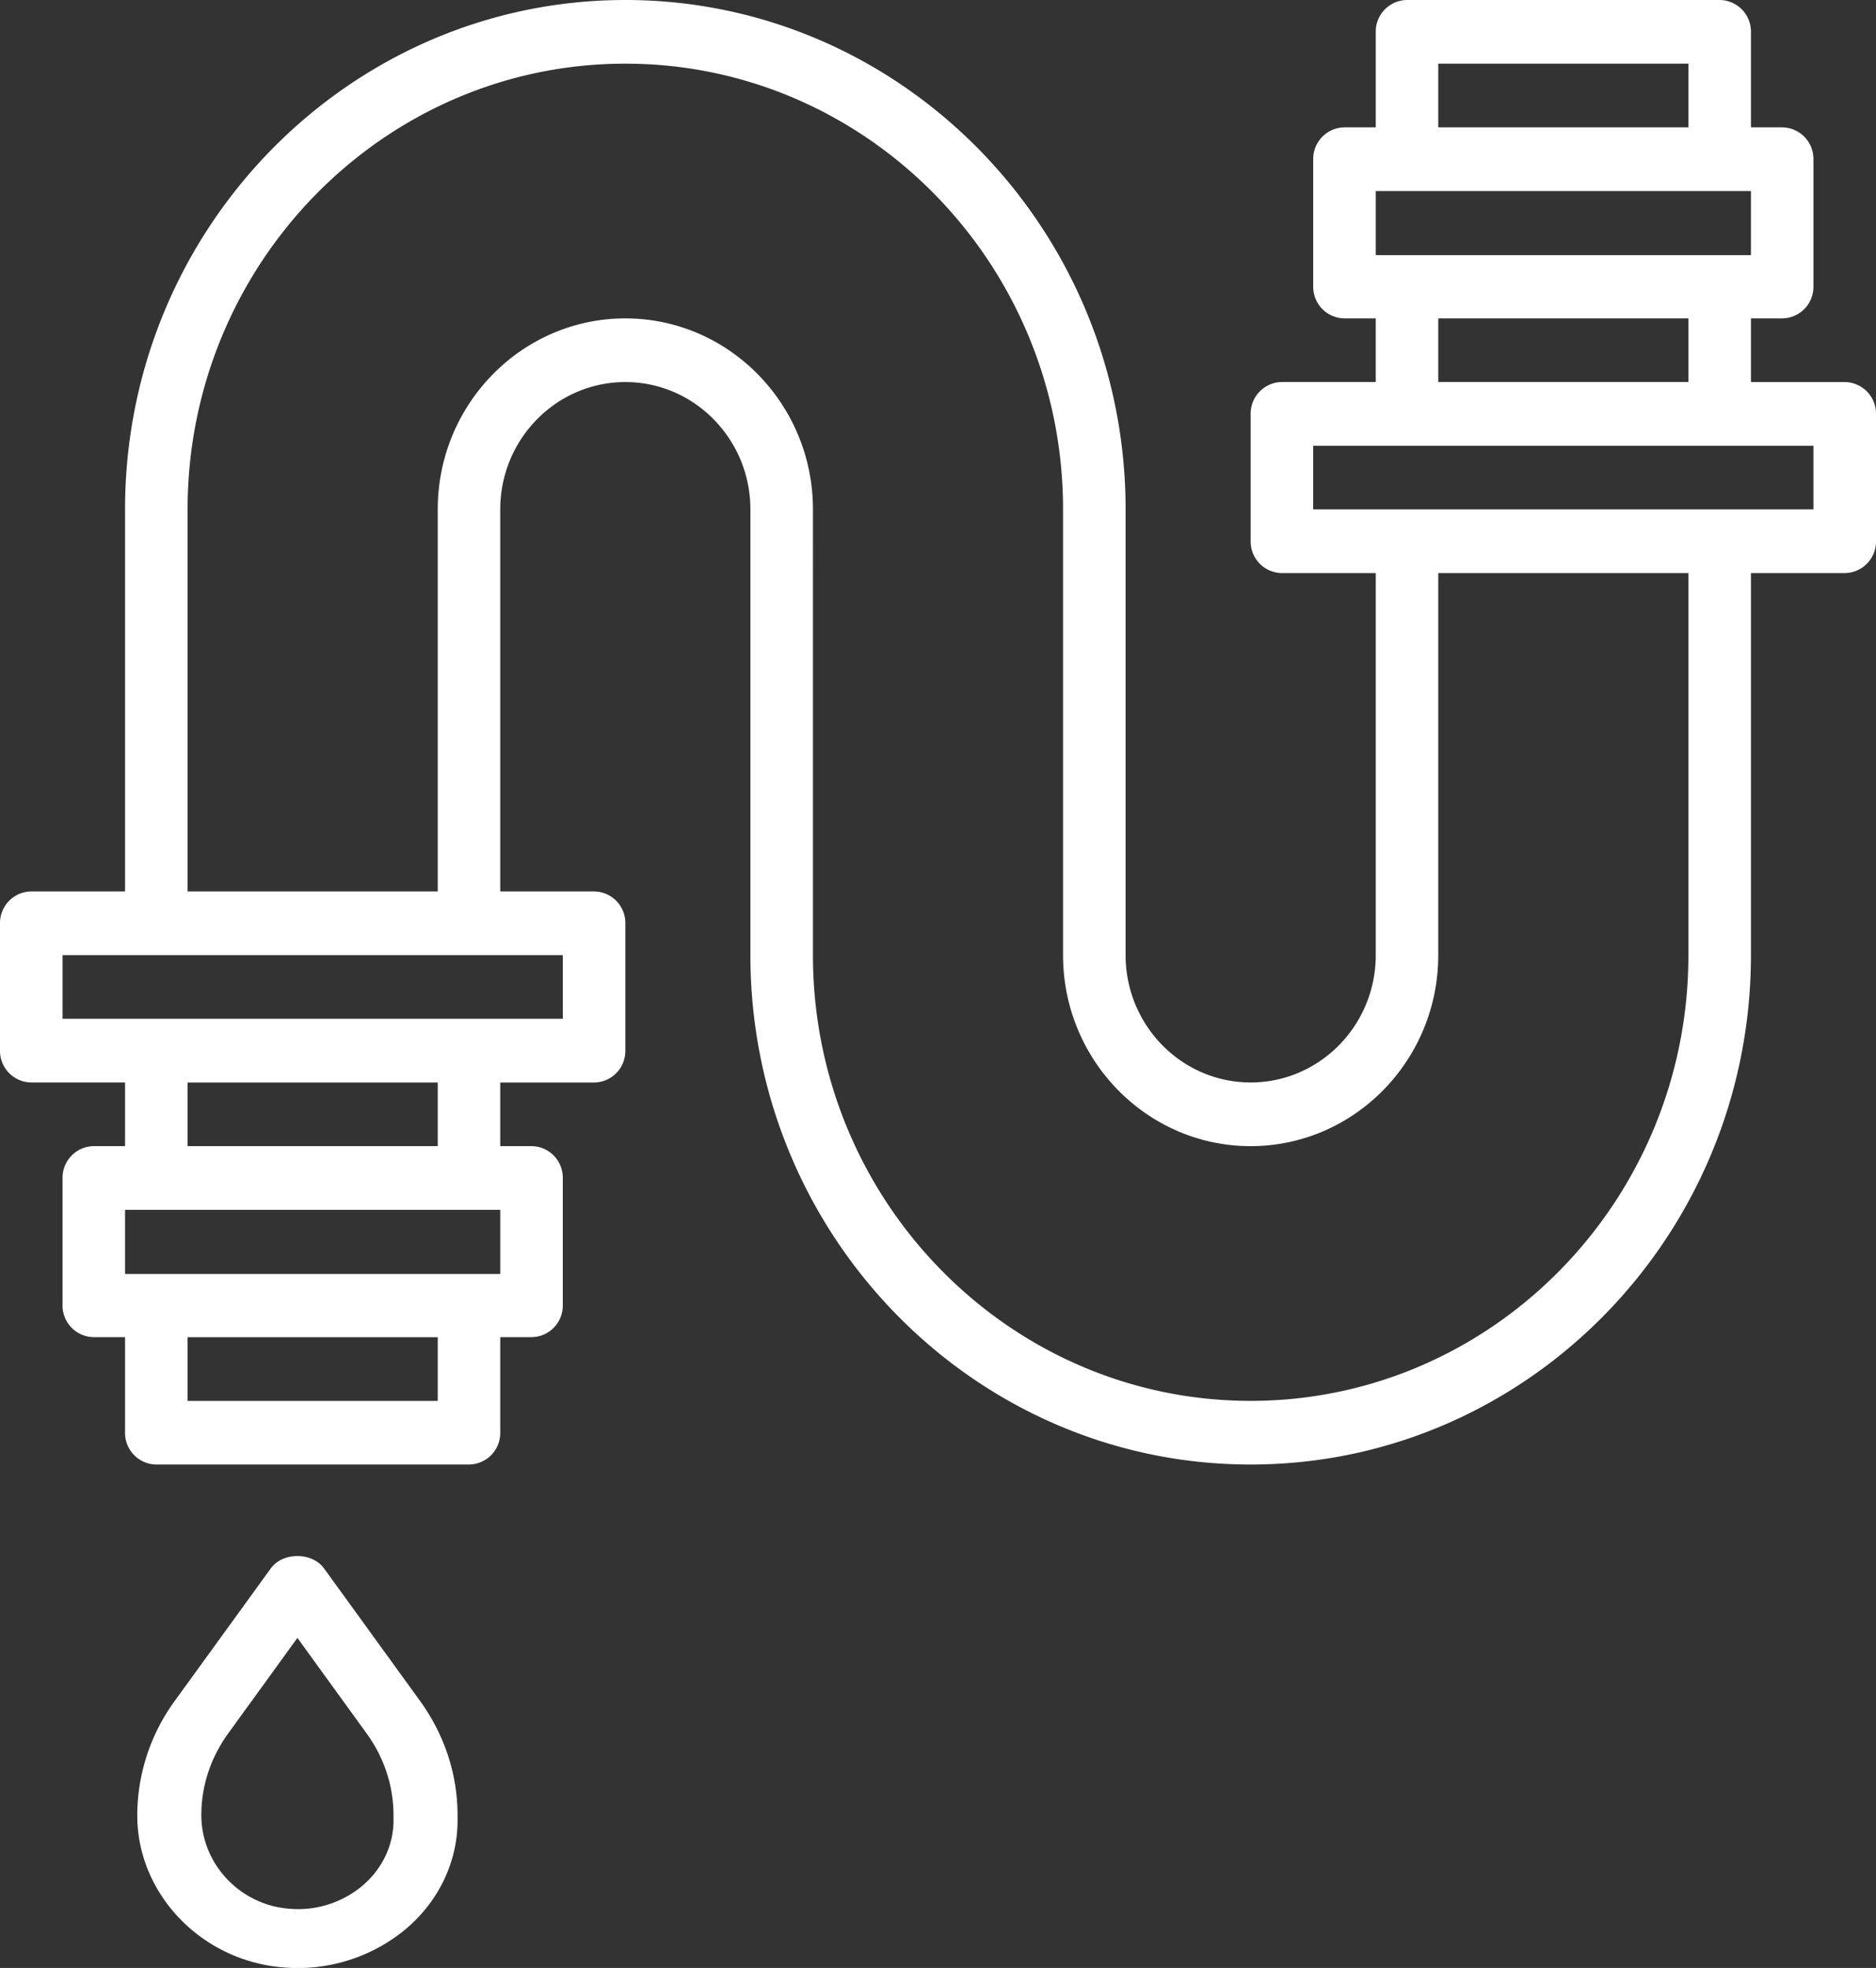 <?xml version="1.0" encoding="utf-8"?><svg xmlns="http://www.w3.org/2000/svg" width="41" height="43" viewBox="0 0 41 43"><rect x="0" y="0" width="41" height="43" fill="#333333" stroke="none"/><g><g><g><path fill="#fff" d="M39.633 11.13H28.7V9.74h10.933zM36.9 20.87c0 5.37-4.291 9.739-9.567 9.739-5.275 0-9.566-4.369-9.566-9.74V11.13c0-2.301-1.84-4.173-4.1-4.173-2.261 0-4.1 1.872-4.1 4.173v8.348H4.1V11.13c0-5.37 4.291-9.739 9.567-9.739 5.275 0 9.566 4.369 9.566 9.74v9.739c0 2.301 1.84 4.173 4.1 4.173 2.261 0 4.1-1.872 4.1-4.173v-8.348H36.9zm-24.6 1.39H1.367v-1.39H12.3zm-2.733 2.783H4.1v-1.39h5.467zm1.366 2.793h-8.2v-1.401h8.2zM9.567 30.61H4.1v-1.392h5.467zM31.433 6.957H36.9v1.39h-5.467zm-1.366-2.783h8.2v1.401h-8.2zm1.366-2.783H36.9v1.392h-5.467zm8.884 6.957h-2.05V6.957h.683a.69.69 0 0 0 .683-.696V3.478a.69.69 0 0 0-.683-.695h-.683V.696A.69.69 0 0 0 37.583 0H30.75a.69.69 0 0 0-.683.696v2.087h-.684a.69.69 0 0 0-.683.695v2.783a.69.69 0 0 0 .683.696h.684v1.39h-2.05a.69.69 0 0 0-.684.696v2.783a.69.69 0 0 0 .684.696h2.05v8.348c0 1.534-1.226 2.782-2.734 2.782-1.507 0-2.733-1.248-2.733-2.782v-9.74C24.6 4.993 19.695 0 13.667 0 7.638 0 2.733 4.993 2.733 11.13v8.348H.683a.69.69 0 0 0-.683.696v2.783a.69.69 0 0 0 .683.695h2.05v1.391H2.05a.69.69 0 0 0-.683.696v2.783a.69.69 0 0 0 .683.695h.683v2.087a.69.69 0 0 0 .684.696h6.833a.69.69 0 0 0 .683-.696v-2.087h.684a.69.69 0 0 0 .683-.695v-2.783a.69.69 0 0 0-.683-.696h-.684v-1.39h2.05a.69.69 0 0 0 .684-.696v-2.783a.69.69 0 0 0-.684-.696h-2.05V11.13c0-1.534 1.226-2.782 2.734-2.782 1.507 0 2.733 1.248 2.733 2.782v9.74C16.4 27.007 21.305 32 27.333 32c6.029 0 10.934-4.993 10.934-11.13v-8.348h2.05a.69.69 0 0 0 .683-.696V9.043a.69.69 0 0 0-.683-.695z"/></g><g><path fill="#fff" d="M8.6 39.78c0 .542-.25 1.064-.687 1.43a2.19 2.19 0 0 1-1.62.493C5.23 41.609 4.4 40.716 4.4 39.66c0-.638.204-1.255.588-1.786L6.5 35.788l1.512 2.087c.384.53.588 1.148.588 1.787zm-1.518-5.51c-.26-.36-.905-.36-1.164 0l-2.095 2.89A4.251 4.251 0 0 0 3 39.669c0 1.704 1.387 3.16 3.158 3.316a3.693 3.693 0 0 0 2.696-.823C9.583 41.554 10 40.685 10 39.78v-.117c0-.894-.285-1.758-.823-2.502z"/></g></g></g></svg>